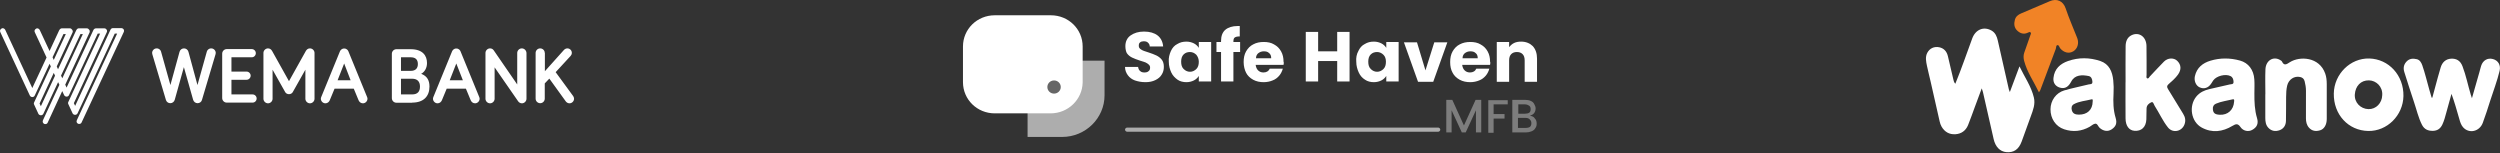 <svg width="1127" height="69" viewBox="0 0 1127 69" fill="none" xmlns="http://www.w3.org/2000/svg">
<rect x="0" y="0" width="1127" height="69" fill="#333333" stroke="none"/>
<g style="mix-blend-mode:luminosity" clip-path="url(#clip0_1571_4504)">
<path d="M28.598 15.348H29.679L24.235 27.021L23.694 25.82L28.598 15.348ZM18.419 47.899L17.844 46.665L24.235 32.858L24.81 34.125L18.419 47.899ZM1.275 12.713H1.207C1.038 12.713 0.869 12.78 0.734 12.847C0.091 13.18 -0.179 13.847 0.125 14.447L13.448 43.063C13.685 43.496 14.091 43.763 14.598 43.763C15.037 43.763 15.477 43.496 15.68 43.03L22.342 28.755L22.916 29.956L15.409 46.098C15.207 46.431 15.207 46.865 15.409 47.198L17.303 51.301C17.506 51.701 17.946 51.968 18.453 51.968C18.926 51.968 19.332 51.701 19.535 51.301L26.197 37.026L26.771 38.227L19.366 54.202C19.231 54.502 19.197 54.836 19.298 55.136C19.4 55.436 19.602 55.67 19.907 55.836C20.144 55.936 20.313 55.936 20.448 55.936C20.955 55.936 21.361 55.67 21.53 55.203L28.056 41.062L28.902 42.863C29.139 43.296 29.544 43.563 30.051 43.563C30.491 43.563 30.931 43.296 31.134 42.83L44.051 15.148H45.133L30.829 45.898C30.626 46.231 30.626 46.665 30.829 46.998L32.723 51.101C32.926 51.501 33.365 51.768 33.873 51.768C34.346 51.768 34.752 51.501 34.955 51.101L51.727 15.148H52.809L34.65 54.169C34.346 54.803 34.549 55.469 35.191 55.77C35.428 55.87 35.597 55.87 35.733 55.87C36.24 55.87 36.645 55.603 36.815 55.136L55.819 14.381L55.852 14.314C55.954 14.014 55.954 13.547 55.717 13.214C55.48 12.88 55.075 12.68 54.669 12.68H50.882C50.442 12.68 50.002 12.947 49.8 13.414L33.873 47.732L33.298 46.498L48.143 14.514C48.379 14.114 48.244 13.614 48.041 13.314C47.805 12.98 47.466 12.78 47.061 12.78H43.273C42.8 12.78 42.36 13.047 42.124 13.514L30.018 39.494L29.409 38.16L40.365 14.648L40.399 14.581C40.5 14.281 40.5 13.814 40.264 13.48C40.061 13.147 39.621 12.78 39.215 12.78H35.428C34.989 12.78 34.549 13.247 34.346 13.681L26.163 31.223L25.588 29.956L32.689 14.681C32.926 14.281 32.79 13.78 32.588 13.48C32.351 13.147 32.013 12.78 31.607 12.78H27.82C27.346 12.78 26.907 13.214 26.67 13.681L22.342 22.985L17.912 13.514C17.675 13.08 17.235 12.78 16.796 12.78C16.593 12.78 16.424 12.813 16.289 12.913C15.646 13.247 15.376 13.914 15.68 14.514L20.989 25.92L14.564 39.694L2.357 13.447C2.12 13.013 1.714 12.747 1.275 12.713ZM28.09 35.292L27.515 34.091L36.273 15.348H37.355L28.09 35.292Z" fill="white"/>
<path fill-rule="evenodd" clip-rule="evenodd" d="M245.579 23.871C245.579 22.709 244.628 21.811 243.519 21.811C242.357 21.811 241.458 22.762 241.458 23.871V44.464C241.458 45.626 242.409 46.523 243.519 46.523C244.679 46.523 245.579 45.573 245.579 44.464V37.6L247.638 35.435L255.033 45.678C255.298 46.048 255.878 46.576 256.724 46.576C257.832 46.576 258.783 45.626 258.783 44.517C258.783 44.094 258.626 43.672 258.414 43.355L250.491 32.53L257.252 25.191C257.569 24.821 257.78 24.399 257.78 23.818C257.78 22.709 256.881 21.811 255.773 21.811C255.244 21.811 254.716 22.023 254.242 22.498L245.631 32.108V23.871H245.579ZM235.225 21.811C234.117 21.811 233.166 22.762 233.166 23.871V38.075L222.549 22.656C222.178 22.128 221.598 21.811 220.912 21.811C219.802 21.811 218.851 22.762 218.851 23.871V44.517C218.851 45.626 219.802 46.576 220.912 46.576C222.021 46.576 222.972 45.626 222.972 44.517V30.366L233.588 45.678C233.957 46.206 234.591 46.576 235.279 46.576C236.388 46.576 237.339 45.626 237.339 44.517V23.871C237.285 22.762 236.388 21.811 235.225 21.811ZM210.03 39.976L212.196 45.203C212.513 45.943 213.2 46.576 214.15 46.576C215.26 46.576 216.211 45.626 216.211 44.517C216.211 44.306 216.157 43.989 216.052 43.778L207.601 23.132C207.389 22.604 206.808 21.864 205.699 21.864C204.59 21.864 204.009 22.656 203.798 23.132L195.346 43.778C195.241 44.041 195.188 44.306 195.188 44.517C195.188 45.626 196.139 46.576 197.248 46.576C198.199 46.576 198.885 45.943 199.202 45.203L201.368 39.976H210.03ZM208.657 36.174H202.741L205.699 28.623L208.657 36.174ZM185.786 46.259C190.962 46.259 193.603 43.408 193.603 39.025C193.603 36.227 192.547 34.273 189.853 33.27C191.332 32.53 192.494 30.735 192.494 28.412C192.494 25.085 190.54 22.181 185.152 22.181H178.708C177.546 22.181 176.648 23.132 176.648 24.24V44.253C176.648 45.414 177.599 46.312 178.708 46.312H185.786V46.259ZM180.768 35.487H185.786C188.163 35.487 189.325 36.807 189.325 39.025C189.325 41.19 188.321 42.563 185.786 42.563H180.768V35.487ZM180.768 25.825H185.152C187.423 25.825 188.374 26.986 188.374 28.887C188.374 30.682 187.423 31.95 185.152 31.95H180.768V25.825ZM159.481 39.976L161.647 45.203C161.964 45.943 162.651 46.576 163.601 46.576C164.711 46.576 165.661 45.626 165.661 44.517C165.661 44.306 165.609 43.989 165.503 43.778L157.052 23.132C156.84 22.604 156.259 21.864 155.15 21.864C154.041 21.864 153.46 22.656 153.249 23.132L144.797 43.778C144.692 44.041 144.639 44.306 144.639 44.517C144.639 45.626 145.59 46.576 146.699 46.576C147.65 46.576 148.336 45.943 148.653 45.203L150.819 39.976H159.481ZM158.055 36.174H152.192L155.15 28.623L158.055 36.174ZM130.272 42.457C131.011 42.457 131.698 42.088 132.015 41.454L137.667 31.422V44.517C137.667 45.626 138.617 46.576 139.727 46.576C140.836 46.576 141.787 45.626 141.787 44.517V23.871C141.787 22.762 140.836 21.811 139.727 21.811C138.829 21.811 138.248 22.34 137.878 22.973L130.272 36.596L122.666 22.973C122.296 22.34 121.715 21.811 120.817 21.811C119.708 21.811 118.757 22.762 118.757 23.871V44.517C118.757 45.626 119.708 46.576 120.817 46.576C121.926 46.576 122.877 45.626 122.877 44.517V31.422L128.529 41.454C128.846 42.088 129.532 42.457 130.272 42.457ZM104.337 25.825H113.475C114.531 25.825 115.324 24.98 115.324 23.976C115.324 22.92 114.479 22.128 113.475 22.128H102.224C101.062 22.128 100.164 23.079 100.164 24.188V44.2C100.164 45.361 101.115 46.259 102.224 46.259H113.845C114.901 46.259 115.693 45.414 115.693 44.411C115.693 43.355 114.848 42.563 113.845 42.563H104.337V35.963H111.151C112.155 35.963 113 35.118 113 34.115C113 33.111 112.155 32.267 111.151 32.267H104.337V25.825ZM87.065 44.992C87.329 45.89 88.121 46.523 89.072 46.523C90.023 46.523 90.815 45.89 91.026 45.098L97.153 24.505C97.206 24.293 97.259 24.135 97.259 23.871C97.259 22.709 96.308 21.811 95.199 21.811C94.037 21.811 93.403 22.656 93.245 23.237L89.019 38.339L84.952 23.343C84.688 22.392 83.843 21.811 82.945 21.811C82.047 21.811 81.202 22.392 80.938 23.343L76.818 38.339L72.592 23.237C72.434 22.604 71.747 21.811 70.638 21.811C69.476 21.811 68.578 22.762 68.578 23.871C68.578 24.135 68.63 24.293 68.683 24.505L74.81 45.098C75.075 45.943 75.867 46.523 76.765 46.523C77.716 46.523 78.508 45.89 78.772 44.992L82.892 30.26L87.065 44.992Z" fill="white"/>
</g>
<g clip-path="url(#clip1_1571_4504)">
<path d="M478.83 61.729H463.233V46.104C463.233 35.792 471.827 27.355 482.331 27.355H497.928V42.98C497.928 53.292 489.334 61.729 478.83 61.729Z" fill="white" fill-opacity="0.6"/>
<path d="M473.578 51.105H448.432C440.475 51.105 434.108 44.855 434.108 37.043V20.95C434.108 13.137 440.475 6.888 448.432 6.888H473.738C481.695 6.888 488.061 13.137 488.061 20.95V37.199C487.902 44.855 481.536 51.105 473.578 51.105Z" fill="white"/>
<path d="M475.17 42.199C476.84 42.199 478.194 40.87 478.194 39.231C478.194 37.591 476.84 36.262 475.17 36.262C473.5 36.262 472.146 37.591 472.146 39.231C472.146 40.87 473.5 42.199 475.17 42.199Z" fill="black" fill-opacity="0.6"/>
<path d="M511.615 36.261C510.342 35.792 509.228 35.011 508.432 33.917C507.636 32.824 507.159 31.574 507.159 30.168H513.047C513.207 30.949 513.366 31.574 514.002 32.042C514.48 32.511 515.116 32.667 515.912 32.667C516.708 32.667 517.344 32.511 517.822 32.042C518.299 31.73 518.459 31.105 518.459 30.48C518.459 29.855 518.299 29.543 517.822 29.074C517.504 28.761 517.026 28.449 516.39 28.136C515.912 27.98 515.116 27.668 514.002 27.355C512.57 26.887 511.297 26.418 510.342 25.949C509.387 25.48 508.591 24.855 507.954 23.918C507.636 23.293 507.318 22.199 507.318 20.793C507.318 18.762 508.114 17.043 509.705 15.949C511.297 14.856 513.207 14.231 515.753 14.231C518.299 14.231 520.368 14.856 521.801 15.949C523.233 17.043 524.188 18.762 524.347 20.949H518.299C518.299 20.168 517.981 19.699 517.504 19.23C517.026 18.762 516.39 18.605 515.594 18.605C514.957 18.605 514.321 18.762 514.002 19.074C513.525 19.387 513.366 19.855 513.366 20.637C513.366 21.418 513.684 21.887 514.48 22.355C515.116 22.824 516.23 23.137 517.663 23.605C519.095 24.074 520.368 24.543 521.323 25.012C522.278 25.48 523.074 26.105 523.711 26.887C524.347 27.668 524.666 28.761 524.666 30.168C524.666 31.418 524.347 32.667 523.711 33.605C523.074 34.699 522.119 35.48 520.846 36.105C519.573 36.73 518.14 37.042 516.39 37.042C514.48 37.042 513.047 36.73 511.615 36.261Z" fill="white"/>
<path d="M527.85 22.981C528.487 21.575 529.442 20.481 530.715 19.856C531.988 19.075 533.261 18.762 534.853 18.762C536.126 18.762 537.24 19.075 538.195 19.543C539.15 20.012 539.946 20.793 540.423 21.575V18.919H545.994V36.73H540.423V34.23C539.946 35.011 539.15 35.793 538.195 36.261C537.24 36.73 536.126 37.043 534.853 37.043C533.42 37.043 531.988 36.73 530.874 35.949C529.76 35.168 528.646 34.074 528.009 32.668C527.373 31.262 526.895 29.699 526.895 27.824C526.736 26.106 527.213 24.387 527.85 22.981ZM539.309 24.7C538.513 23.918 537.558 23.45 536.444 23.45C535.33 23.45 534.375 23.762 533.58 24.543C532.784 25.325 532.466 26.418 532.466 27.824C532.466 29.231 532.784 30.324 533.58 31.105C534.375 31.887 535.33 32.355 536.444 32.355C537.558 32.355 538.513 31.887 539.309 31.105C540.105 30.324 540.423 29.231 540.423 27.824C540.423 26.574 539.946 25.481 539.309 24.7Z" fill="white"/>
<path d="M559.044 23.45H556.02V36.73H550.449V23.45H548.38V18.919H550.449V18.45C550.449 16.262 551.086 14.544 552.359 13.45C553.632 12.356 555.542 11.731 557.93 11.731C558.407 11.731 558.566 11.731 558.885 11.731V16.419C557.77 16.419 557.134 16.575 556.656 16.887C556.179 17.2 556.02 17.825 556.02 18.762V18.919H559.044V23.45Z" fill="white"/>
<path d="M578.619 29.23H566.046C566.205 30.324 566.524 31.105 567.16 31.73C567.797 32.355 568.592 32.668 569.547 32.668C570.98 32.668 571.935 32.043 572.412 30.949H578.301C577.982 32.043 577.505 33.137 576.709 34.074C575.914 35.011 574.959 35.793 573.685 36.261C572.571 36.73 571.139 37.043 569.707 37.043C567.956 37.043 566.364 36.73 564.932 35.949C563.5 35.168 562.385 34.074 561.749 32.824C561.112 31.574 560.635 29.855 560.635 27.981C560.635 26.106 560.953 24.543 561.749 23.137C562.545 21.731 563.659 20.637 564.932 20.012C566.364 19.231 567.956 18.919 569.707 18.919C571.457 18.919 573.049 19.231 574.322 20.012C575.754 20.793 576.709 21.731 577.505 23.137C578.301 24.543 578.619 26.106 578.619 27.824C578.778 28.137 578.778 28.605 578.619 29.23ZM573.049 26.106C573.049 25.168 572.73 24.387 572.094 23.918C571.457 23.293 570.661 23.137 569.707 23.137C568.752 23.137 567.956 23.45 567.319 23.918C566.683 24.387 566.205 25.168 566.205 26.262H573.049V26.106Z" fill="white"/>
<path d="M608.379 14.387V36.73H602.809V27.511H594.215V36.73H588.645V14.387H594.215V23.137H602.809V14.387H608.379Z" fill="white"/>
<path d="M612.36 22.981C612.998 21.575 613.952 20.481 615.226 19.856C616.499 19.075 617.772 18.762 619.363 18.762C620.636 18.762 621.75 19.075 622.705 19.543C623.661 20.012 624.456 20.793 624.934 21.575V18.919H630.504V36.73H624.934V34.23C624.456 35.011 623.661 35.793 622.705 36.261C621.75 36.73 620.636 37.043 619.363 37.043C617.93 37.043 616.499 36.73 615.385 35.949C614.112 35.168 613.155 34.074 612.52 32.668C611.882 31.262 611.406 29.699 611.406 27.824C611.246 26.106 611.565 24.387 612.36 22.981ZM623.661 24.7C622.864 23.918 621.909 23.45 620.795 23.45C619.681 23.45 618.727 23.762 617.93 24.543C617.135 25.325 616.816 26.418 616.816 27.824C616.816 29.231 617.135 30.324 617.93 31.105C618.727 31.887 619.681 32.355 620.795 32.355C621.909 32.355 622.864 31.887 623.661 31.105C624.456 30.324 624.775 29.231 624.775 27.824C624.775 26.574 624.456 25.481 623.661 24.7Z" fill="white"/>
<path d="M642.597 31.73L646.576 19.074H652.465L646.098 36.886H639.255L632.888 19.074H638.777L642.597 31.73Z" fill="white"/>
<path d="M671.723 29.23H659.15C659.31 30.324 659.627 31.105 660.264 31.73C660.9 32.355 661.697 32.668 662.652 32.668C664.084 32.668 665.039 32.043 665.515 30.949H671.404C671.087 32.043 670.609 33.137 669.814 34.074C669.017 35.011 668.062 35.793 666.789 36.261C665.675 36.73 664.242 37.043 662.811 37.043C661.06 37.043 659.467 36.73 658.036 35.949C656.604 35.168 655.49 34.074 654.852 32.824C654.057 31.418 653.738 29.855 653.738 27.981C653.738 26.106 654.057 24.543 654.852 23.137C655.649 21.731 656.763 20.637 658.036 20.012C659.467 19.231 661.06 18.919 662.811 18.919C664.561 18.919 666.153 19.231 667.426 20.012C668.859 20.793 669.814 21.731 670.609 23.137C671.404 24.543 671.723 26.106 671.723 27.824C671.882 28.137 671.882 28.605 671.723 29.23ZM666.153 26.106C666.153 25.168 665.834 24.387 665.198 23.918C664.561 23.293 663.766 23.137 662.811 23.137C661.855 23.137 661.06 23.45 660.424 23.918C659.786 24.387 659.31 25.168 659.31 26.262H666.153V26.106Z" fill="white"/>
<path d="M690.979 20.793C692.253 22.2 692.89 24.074 692.89 26.418V36.886H687.32V27.199C687.32 25.949 687.001 25.012 686.364 24.387C685.728 23.762 684.933 23.45 683.817 23.45C682.703 23.45 681.908 23.762 681.272 24.387C680.635 25.012 680.316 25.949 680.316 27.199V36.886H674.746V18.919H680.316V21.262C680.953 20.481 681.589 19.856 682.546 19.387C683.5 18.919 684.614 18.762 685.728 18.762C687.956 18.762 689.708 19.543 690.979 20.793Z" fill="white"/>
<path opacity="0.61" d="M667.745 45.011V59.698H665.358V49.699L660.741 59.698H658.991L654.376 49.699V59.698H651.989V45.011H654.695L659.946 56.574L665.198 45.011H667.745Z" fill="white" fill-opacity="0.6"/>
<path opacity="0.61" d="M679.68 45.011V47.043H673.315V51.417H678.247V53.449H673.315V59.855H670.928V45.168H679.68V45.011Z" fill="white" fill-opacity="0.6"/>
<path opacity="0.61" d="M691.933 53.449C692.571 54.074 692.73 54.855 692.73 55.792C692.73 56.574 692.571 57.198 692.093 57.824C691.776 58.449 691.138 58.917 690.343 59.23C689.546 59.542 688.751 59.698 687.796 59.698H681.748V45.011H687.478C688.432 45.011 689.388 45.168 690.024 45.48C690.819 45.793 691.298 46.261 691.616 46.886C691.933 47.511 692.252 48.136 692.252 48.761C692.252 49.543 692.093 50.324 691.616 50.949C691.138 51.574 690.502 51.886 689.705 52.199C690.819 52.355 691.457 52.667 691.933 53.449ZM684.454 51.261H687.478C688.274 51.261 688.91 51.105 689.388 50.792C689.865 50.48 690.024 49.855 690.024 49.23C690.024 48.605 689.865 47.98 689.388 47.668C688.91 47.355 688.274 47.043 687.478 47.043H684.454V51.261ZM689.705 57.198C690.184 56.73 690.343 56.261 690.343 55.48C690.343 54.699 690.024 54.23 689.546 53.761C689.07 53.292 688.432 53.136 687.478 53.136H684.295V57.667H687.637C688.591 57.667 689.229 57.511 689.705 57.198Z" fill="white" fill-opacity="0.6"/>
<path d="M648.327 59.386H508.114C507.636 59.386 507.159 58.917 507.159 58.448C507.159 57.98 507.636 57.511 508.114 57.511H648.327C648.806 57.511 649.282 57.98 649.282 58.448C649.282 58.917 648.806 59.386 648.327 59.386Z" fill="white" fill-opacity="0.6"/>
</g>
<g clip-path="url(#clip2_1571_4504)">
<path d="M881.454 37.763C884.251 30.969 886.567 24.107 889.082 17.327C890.589 13.261 894.288 11.758 897.822 13.798C899.504 14.771 900.199 16.435 900.614 18.296C902.258 25.641 903.919 32.986 905.597 40.328C905.657 40.593 905.788 40.844 906.039 41.505C907.509 37.582 908.861 33.971 910.378 29.919C912.753 34.854 915.674 38.947 916.87 43.952C917.584 46.94 916.526 49.566 915.557 52.235C914.164 56.098 912.789 59.971 911.358 63.819C910.033 67.376 907.805 68.884 904.465 68.585C901.556 68.323 899.501 66.136 898.73 62.674C897.154 55.597 895.52 48.532 893.902 41.466C893.804 41.039 893.635 40.629 893.374 39.825C892.271 42.795 891.292 45.43 890.314 48.065C889.283 50.827 888.328 53.617 887.222 56.345C886.165 58.945 884.148 60.352 881.466 60.514C878.784 60.675 876.655 59.5 875.257 57.076C874.86 56.349 874.57 55.564 874.397 54.748C873.009 48.72 871.666 42.682 870.295 36.656C869.765 34.328 869.161 31.999 868.671 29.671C868.26 27.7 867.829 25.663 868.834 23.784C869.92 21.757 871.951 20.845 874.21 21.307C876.301 21.734 877.586 23.166 878.102 25.293C878.961 28.814 879.767 32.348 880.586 35.881C880.722 36.506 880.877 37.135 881.454 37.763Z" fill="white"/>
<path d="M1096.49 44.029C1097.31 40.984 1098.13 37.938 1098.97 34.893C1099.38 33.389 1099.83 31.893 1100.26 30.398C1100.98 27.988 1102.65 26.582 1104.93 26.457C1107.39 26.317 1109.14 27.377 1110.09 29.86C1111.69 34.016 1112.54 38.413 1113.82 42.675C1113.94 43.094 1114.09 43.507 1114.35 44.287C1115.53 40.149 1116.62 36.361 1117.7 32.57C1117.98 31.608 1118.19 30.625 1118.5 29.674C1119.3 27.179 1121.44 25.968 1123.82 26.616C1126.14 27.245 1127.44 29.317 1126.83 31.906C1125.74 36.515 1124.02 40.923 1122.58 45.424C1121.52 48.761 1120.47 52.111 1119.24 55.383C1117.73 59.396 1112.97 60.386 1110.32 57.33C1109.44 56.307 1109.04 55.014 1108.68 53.73C1107.59 49.934 1106.53 46.133 1105.13 42.313C1104.36 45.098 1103.61 47.885 1102.82 50.665C1102.31 52.485 1101.87 54.325 1101.06 56.051C1100.18 57.956 1098.83 58.937 1096.77 58.989C1094.58 59.045 1092.87 58.308 1091.82 56.254C1090.16 52.972 1089.38 49.343 1088.19 45.879C1086.67 41.469 1085.33 36.995 1083.89 32.554C1083.33 30.82 1083.53 29.267 1084.74 27.884C1086.07 26.362 1087.74 26.256 1089.49 26.682C1090.82 27.008 1091.49 28.116 1091.94 29.369C1093.2 32.941 1094.05 36.638 1095.09 40.281C1095.44 41.535 1095.81 42.789 1096.18 44.032L1096.49 44.029Z" fill="white"/>
<path d="M958.205 37.084C958.205 31.657 958.157 26.229 958.229 20.802C958.256 18.708 958.942 16.809 960.944 15.854C964.294 14.257 967.555 16.571 967.634 20.691C967.72 25.054 967.653 29.419 967.677 33.783C967.677 34.308 967.404 35.051 967.962 35.309C968.572 35.592 968.821 34.804 969.165 34.439C971.297 32.216 973.359 29.937 975.512 27.77C977.245 26.025 979.963 25.932 981.499 27.426C983.286 29.162 983.432 31.375 981.869 33.582C980.683 35.259 979.14 36.579 977.628 37.906C976.769 38.653 976.769 39.225 977.342 40.149C979.651 43.841 981.888 47.583 984.164 51.298C985.082 52.793 985.417 54.319 984.778 56.06C983.575 59.346 979.451 60.152 977.3 57.433C974.931 54.448 973.378 50.909 971.321 47.71C970.916 47.077 970.697 45.723 969.838 46.098C968.839 46.529 967.744 47.377 967.668 48.785C967.579 50.457 967.656 52.141 967.579 53.816C967.421 57.3 965.363 59.231 962.169 58.959C959.743 58.753 958.227 56.716 958.196 53.377C958.145 47.95 958.183 42.522 958.183 37.095L958.205 37.084Z" fill="white"/>
<path d="M952.785 42.216C952.584 45.913 952.642 49.571 953.735 53.164C954.463 55.559 953.828 57.067 951.909 58.325C950.215 59.433 948.278 59.145 946.567 57.685C945.835 57.06 945.536 55.665 944.557 55.751C943.686 55.826 942.882 56.664 942.034 57.142C938.349 59.22 934.49 59.602 930.507 58.276C926.702 57.01 924.322 53.44 924.367 49.227C924.375 47.309 924.982 45.446 926.096 43.919C927.21 42.393 928.771 41.286 930.542 40.767C934.15 39.705 937.856 38.99 941.505 38.069C942.192 37.89 943.33 38.161 943.256 36.862C943.191 35.698 942.797 34.523 941.571 34.276C938.669 33.69 935.366 33.624 933.717 36.751C932.636 38.802 931.167 40.231 928.649 39.52C926.609 38.944 925.47 37.344 925.695 35.16C926.125 30.998 928.788 28.725 932.27 27.508C937.081 25.826 942.038 25.884 946.854 27.519C950.764 28.846 952.245 32.216 952.651 36.185C952.862 38.188 952.907 40.206 952.785 42.216ZM937.163 51.679C940.943 51.71 943.325 49.464 943.373 45.807C943.373 45.395 943.644 44.573 942.797 44.797C940.162 45.494 937.366 45.602 934.909 46.958C933.849 47.541 933.679 48.6 933.99 49.718C934.451 51.377 935.746 51.652 937.163 51.679Z" fill="white"/>
<path d="M1016.28 42.151C1016.26 45.913 1016.38 49.615 1017.48 53.275C1018.23 55.755 1017.38 57.425 1015.26 58.575C1013.62 59.471 1011.28 59.125 1010.04 57.321C1008.84 55.577 1007.98 55.791 1006.36 56.761C1001.93 59.415 997.234 60.06 992.521 57.495C987.7 54.871 986.58 47.747 990.137 43.48C991.702 41.603 993.707 40.725 995.904 40.19C998.997 39.436 1002.1 38.793 1005.18 38.065C1005.85 37.908 1006.9 38.11 1006.88 36.969C1006.86 35.905 1006.6 34.85 1005.52 34.307C1003.27 33.179 999.195 34.191 997.726 36.26C997.406 36.708 997.128 37.189 996.829 37.654C995.535 39.661 993.539 40.295 991.521 39.339C989.901 38.571 988.989 36.425 989.46 34.324C990.338 30.454 993.032 28.412 996.437 27.373C1000.86 26.03 1005.37 26.073 1009.82 27.309C1013.58 28.353 1015.96 31.477 1016.25 35.774C1016.4 37.892 1016.28 40.025 1016.28 42.151ZM1000.68 51.734C1004.29 51.913 1006.89 49.553 1007.13 45.85C1007.17 45.35 1007.37 44.555 1006.43 44.79C1003.94 45.415 1001.36 45.701 998.966 46.731C997.911 47.188 997.449 48.026 997.564 49.257C997.715 50.98 998.483 51.625 1000.68 51.734Z" fill="white"/>
<path d="M1067.61 59.041C1058.58 58.872 1051.91 51.625 1052.08 42.133C1052.23 33.378 1059.53 26.136 1068.09 26.37C1076.87 26.609 1083.64 33.974 1083.47 43.314C1083.3 52.053 1076.1 59.2 1067.61 59.041ZM1073.91 42.907C1074.18 39.059 1071.17 36.28 1067.93 36.224C1064.19 36.158 1061.85 38.825 1061.56 42.493C1061.27 46.162 1064.09 49.085 1067.71 49.193C1071.08 49.286 1073.82 46.509 1073.91 42.907Z" fill="white"/>
<path d="M1021.23 42.497C1021.23 38.75 1021.1 34.997 1021.26 31.257C1021.43 27.114 1025.04 25.094 1028.16 27.234C1028.33 27.356 1028.58 27.465 1028.66 27.645C1029.71 29.921 1030.86 28.916 1032.33 28.003C1036.72 25.253 1045.51 25.563 1048.2 33.135C1048.76 34.682 1048.89 36.3 1048.9 37.914C1048.94 43.168 1048.94 48.422 1048.9 53.676C1048.89 56.209 1047.76 58.181 1045.91 58.74C1044.05 59.299 1042.26 59.129 1040.86 57.522C1039.83 56.342 1039.52 54.884 1039.52 53.34C1039.52 49.2 1039.5 45.062 1039.53 40.923C1039.54 39.45 1039.28 38.044 1038.93 36.624C1038.65 35.481 1037.91 34.938 1036.94 34.72C1034.27 34.116 1031.73 35.795 1031.06 38.576C1030.66 40.269 1030.59 42.003 1030.58 43.737C1030.55 47.319 1030.58 50.902 1030.51 54.473C1030.48 56.53 1029.42 58.07 1027.61 58.71C1025.8 59.349 1023.99 59.142 1022.54 57.574C1021.41 56.347 1021.21 54.812 1021.2 53.23C1021.18 49.648 1021.2 46.066 1021.2 42.483L1021.23 42.497Z" fill="white"/>
<path d="M919.148 41.619C916.841 36.783 913.822 32.552 912.48 27.449C912.164 26.247 912.116 24.995 912.511 23.809C913.389 21.179 914.327 18.571 915.26 15.965C915.432 15.494 915.776 14.989 915.367 14.589C915.037 14.263 914.527 14.557 914.164 14.731C912.284 15.627 910.631 15.055 909.274 13.71C907.955 12.402 907.823 10.665 908.326 8.874C908.74 7.399 909.829 6.604 911.087 6.061C915.382 4.204 919.719 2.421 924.016 0.555C927.193 -0.824 930.069 0.403 931.206 3.801C932.722 8.322 934.663 12.687 936.405 17.126C937.316 19.454 936.567 21.962 934.653 23.128C932.682 24.321 930.404 23.748 928.742 21.797C928.315 21.294 928.239 20.185 927.425 20.364C926.797 20.502 926.962 21.477 926.737 22.066C924.45 28.258 922.114 34.425 919.779 40.602C919.679 40.89 919.458 41.136 919.148 41.619Z" fill="#F18326"/>
</g>
<defs>
<clipPath id="clip0_1571_4504">
<rect width="258.783" height="47.444" fill="white" transform="translate(0 10.587)"/>
</clipPath>
<clipPath id="clip1_1571_4504">
<rect width="258.783" height="54.841" fill="white" transform="translate(434.108 6.888)"/>
</clipPath>
<clipPath id="clip2_1571_4504">
<rect width="258.783" height="68.617" fill="white" transform="translate(868.217)"/>
</clipPath>
</defs>
</svg>
